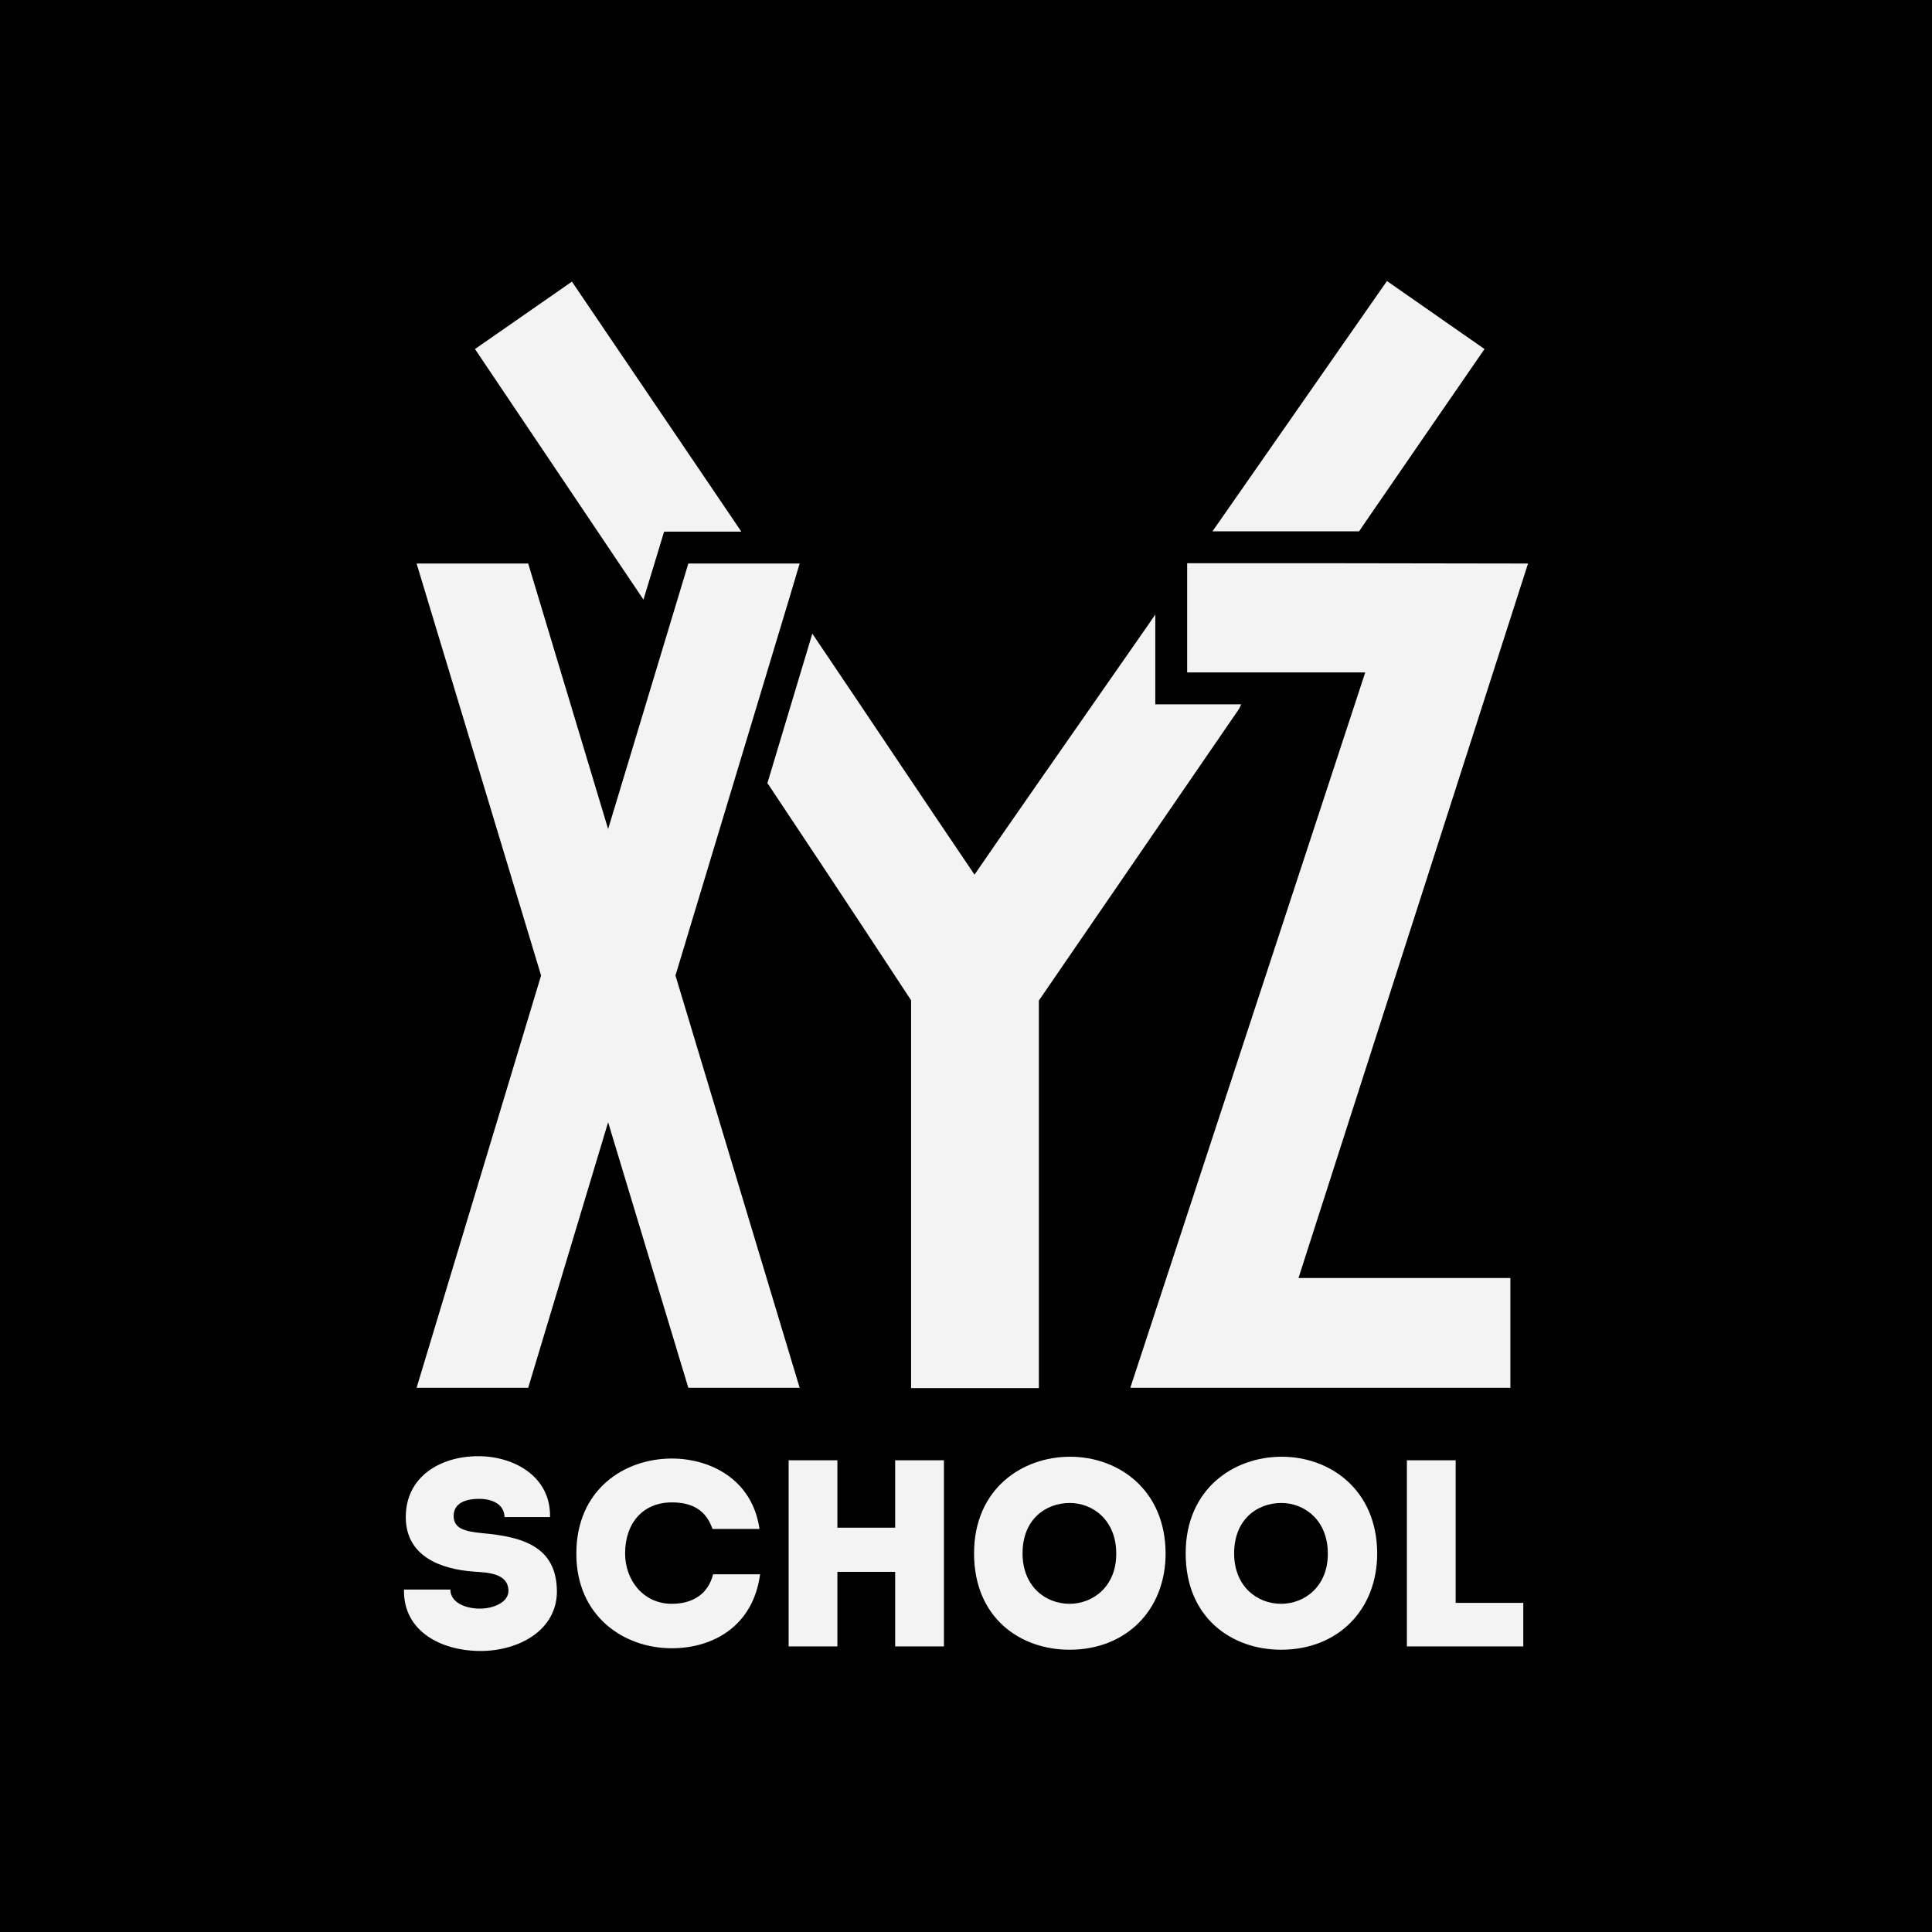<?xml version="1.0" encoding="UTF-8"?> <svg xmlns="http://www.w3.org/2000/svg" width="110" height="110" viewBox="0 0 110 110" fill="none"> <rect width="110" height="110" fill="black"></rect> <path d="M27.448 87.291C26.426 87.189 25.829 87.019 25.829 86.306C25.829 85.507 26.647 85.338 27.278 85.338C28.027 85.338 28.709 85.644 28.726 86.374H31.316C31.367 84.081 29.288 82.909 27.227 82.909C25.063 82.909 23.103 84.081 23.103 86.374C23.103 88.582 25.046 89.346 26.988 89.482C27.755 89.533 28.948 89.567 28.948 90.586C28.948 91.214 28.113 91.588 27.329 91.588C26.477 91.588 25.642 91.231 25.642 90.501H23.001C22.95 92.879 25.114 94 27.363 94C29.527 94 31.708 92.828 31.708 90.603C31.691 88.021 29.714 87.495 27.448 87.291Z" fill="#F3F3F3"></path> <path d="M38.249 91.314C36.63 91.314 35.591 89.973 35.591 88.444C35.591 86.695 36.63 85.54 38.249 85.54C39.391 85.54 40.192 85.964 40.567 87.051H43.242C42.833 84.215 40.43 83.043 38.249 83.043C35.54 83.043 32.814 84.809 32.814 88.461C32.814 92.028 35.523 93.845 38.249 93.845C40.516 93.845 42.867 92.656 43.276 89.633H40.601C40.311 90.788 39.408 91.314 38.249 91.314Z" fill="#F3F3F3"></path> <path d="M50.967 86.98H47.678V83.142H44.901V93.74H47.678V89.494H50.967V93.74H53.744V83.142H50.967V86.98Z" fill="#F3F3F3"></path> <path d="M60.929 82.94C58.169 82.94 55.459 84.791 55.459 88.443C55.459 92.112 58.084 93.929 60.895 93.929C64.115 93.929 66.365 91.67 66.365 88.443C66.348 84.791 63.655 82.94 60.929 82.94ZM60.895 91.314C59.532 91.314 58.22 90.328 58.22 88.443C58.22 86.507 59.532 85.573 60.912 85.573C62.224 85.573 63.553 86.558 63.553 88.443C63.57 90.328 62.224 91.314 60.895 91.314Z" fill="#F3F3F3"></path> <path d="M72.976 82.94C70.216 82.94 67.507 84.791 67.507 88.443C67.507 92.112 70.13 93.929 72.942 93.929C76.162 93.929 78.412 91.67 78.412 88.443C78.394 84.791 75.702 82.94 72.976 82.94ZM72.942 91.314C71.579 91.314 70.267 90.328 70.267 88.443C70.267 86.507 71.579 85.573 72.959 85.573C74.271 85.573 75.6 86.558 75.6 88.443C75.617 90.328 74.271 91.314 72.942 91.314Z" fill="#F3F3F3"></path> <path d="M82.879 91.261V83.142H80.102V93.74H86.73V91.261H82.879Z" fill="#F3F3F3"></path> <path d="M77.774 29.673C80.177 26.174 84.522 19.873 84.522 19.873L78.967 16L69.425 29.69L69.033 30.25H77.382L77.774 29.673Z" fill="#F3F3F3"></path> <path d="M70.667 40.102H65.777V34.989L65.334 35.635C61.142 41.648 56.814 47.847 55.485 49.8C52.537 45.452 49.181 40.408 46.25 36.077L43.694 44.586C48.158 51.278 51.873 56.951 51.873 56.951C51.873 56.951 51.873 71.592 51.873 77.979C51.873 78.318 51.873 78.675 51.873 79.032C52.179 79.032 52.503 79.032 52.81 79.032C54.65 79.032 56.405 79.032 58.211 79.032C58.518 79.032 58.825 79.032 59.148 79.032C59.148 78.624 59.148 78.301 59.148 77.979C59.148 71.592 59.148 56.968 59.148 56.968C59.148 56.968 64.09 49.767 70.548 40.357L70.667 40.102Z" fill="#F3F3F3"></path> <path d="M37.812 30.268H42.208L42.174 30.217L32.563 16.034L27.043 19.873C29.871 24.068 33.262 29.13 36.636 34.14L37.812 30.268Z" fill="#F3F3F3"></path> <path d="M87 32.085L76.146 32.068H67.592V38.285H77.731L64.355 79.015H85.995V72.764H73.931L87 32.085Z" fill="#F3F3F3"></path> <path d="M44.916 34.14L45.529 32.085H39.19L34.624 47.201L30.074 32.085H23.719L30.807 55.541L23.719 79.014H30.074L34.624 63.898L39.19 79.014H45.529L38.458 55.541L44.916 34.14Z" fill="#F3F3F3"></path> </svg> 